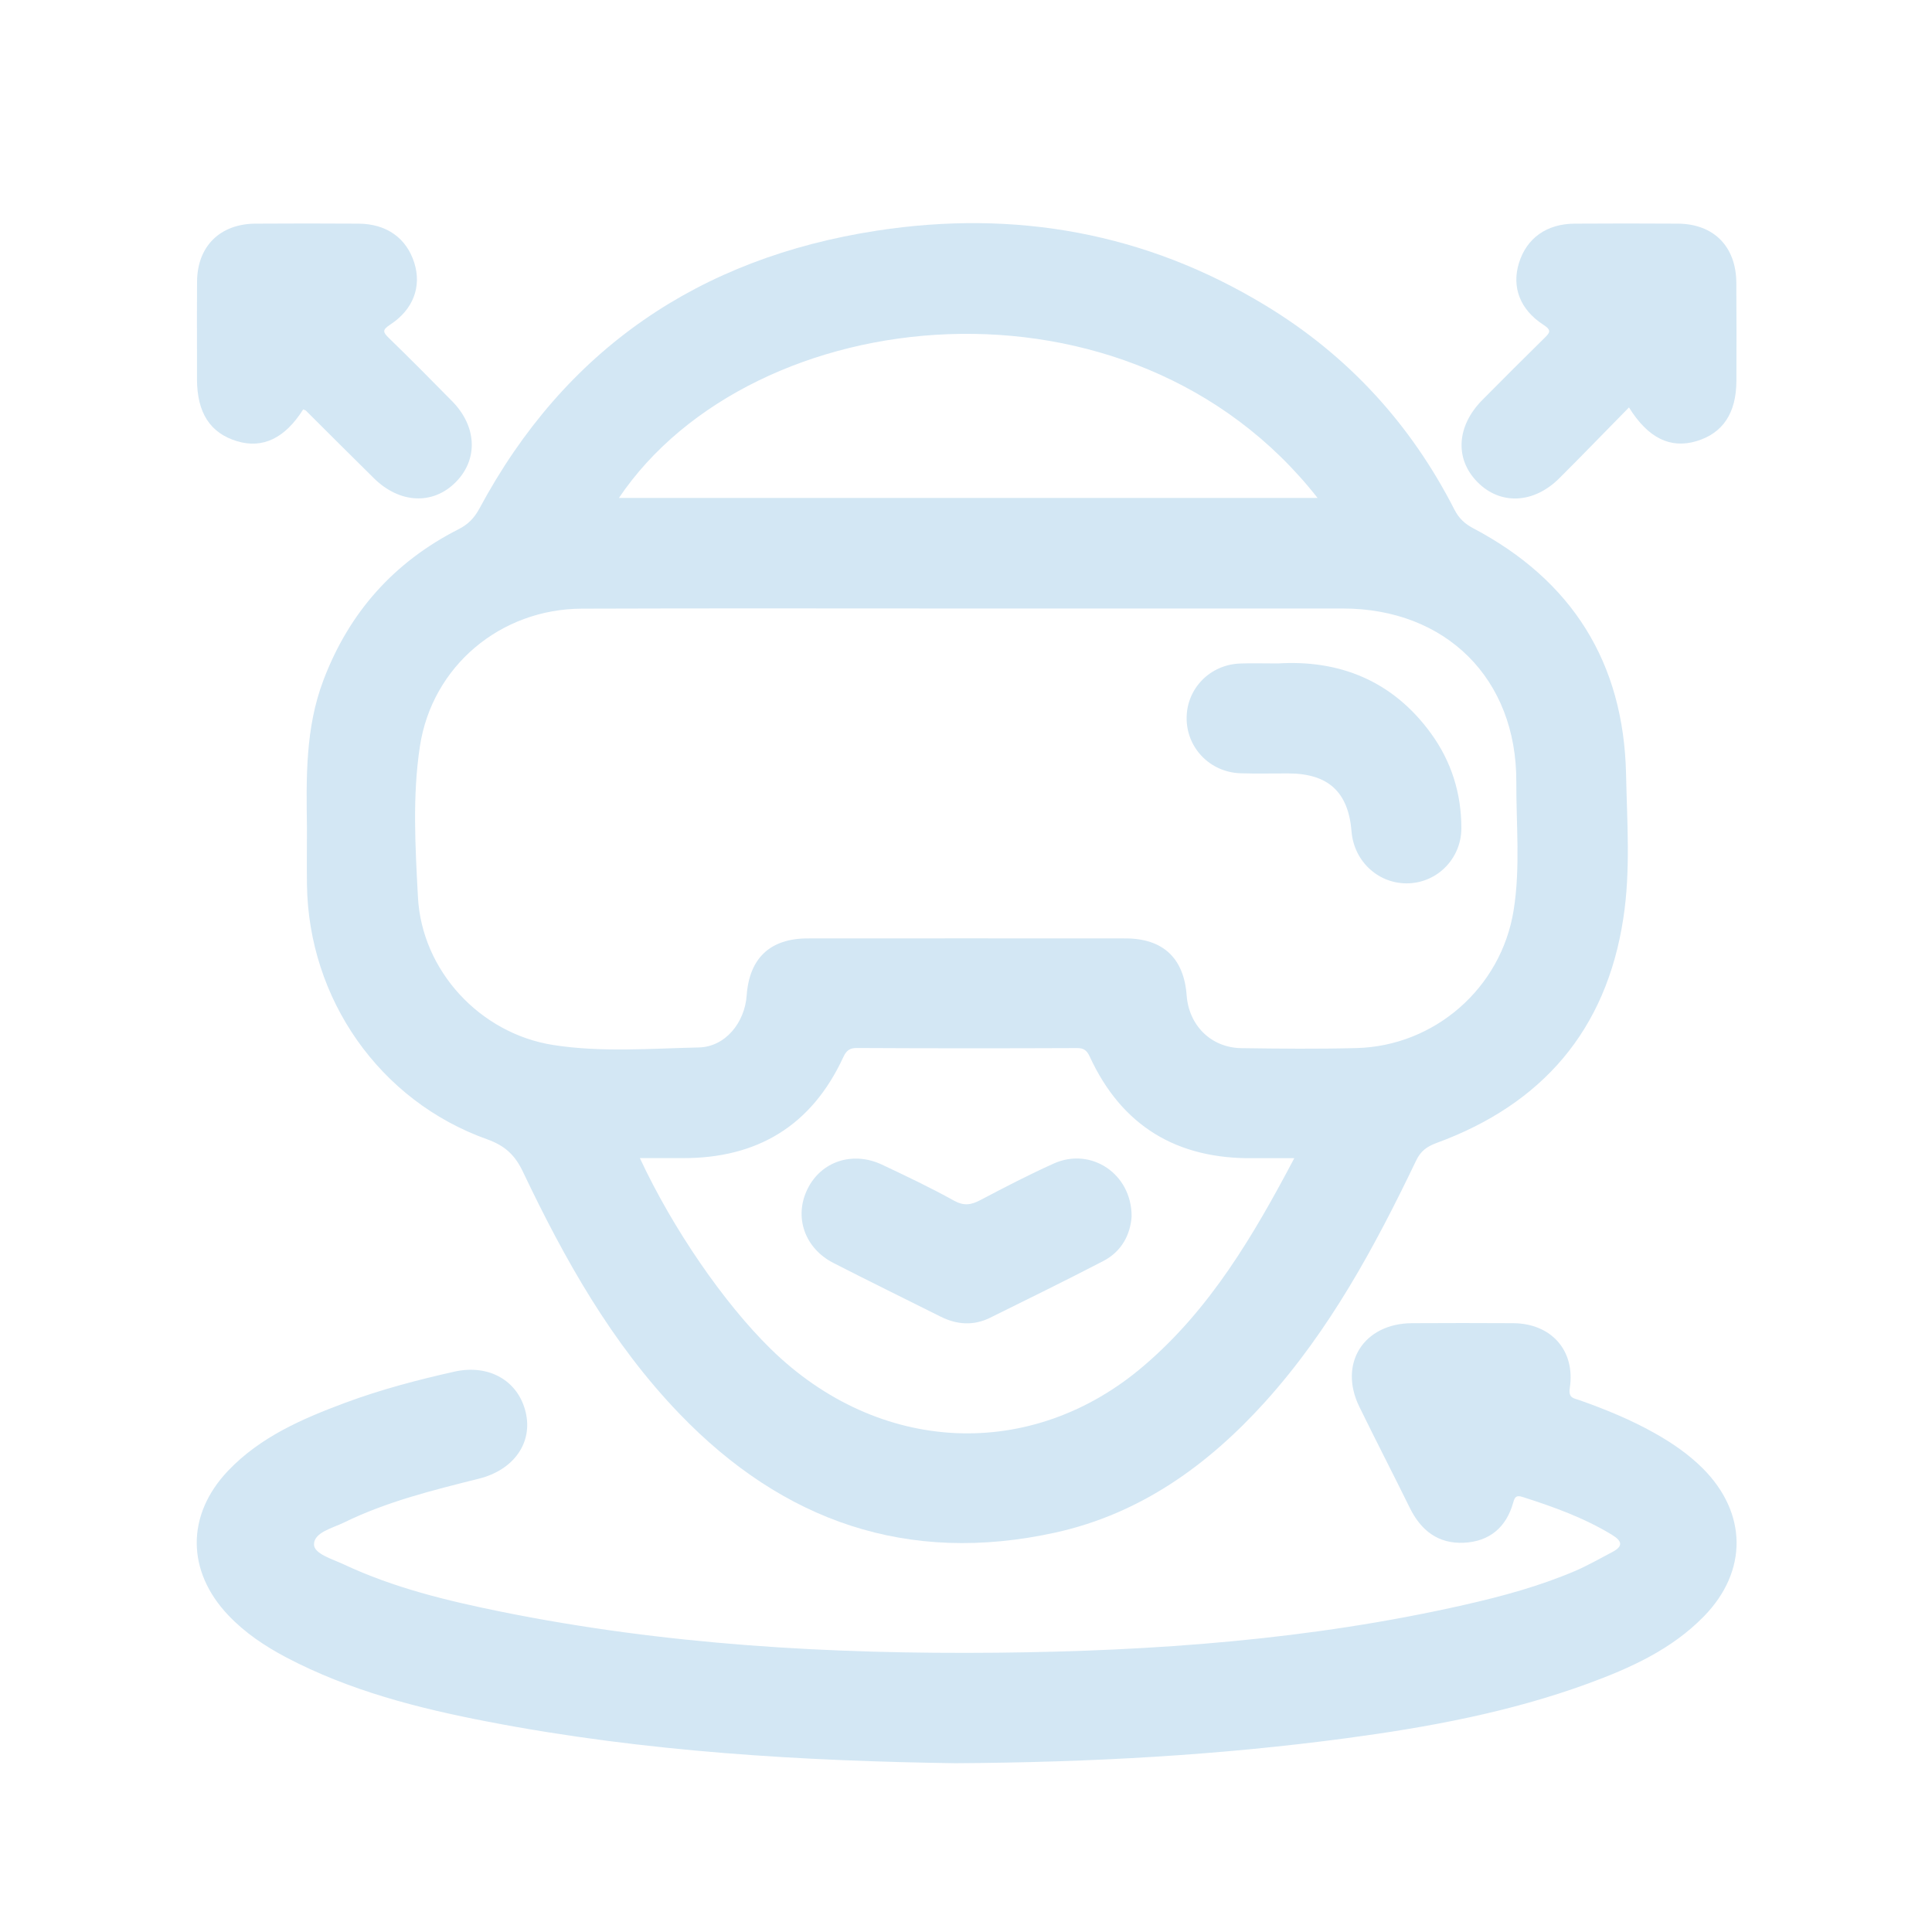<svg width="25" height="25" viewBox="0 0 25 25" fill="none" xmlns="http://www.w3.org/2000/svg">
<path d="M3.972 10.709C3.963 10.064 3.95 9.421 4.185 8.802C4.517 7.925 5.098 7.273 5.932 6.849C6.057 6.786 6.137 6.704 6.204 6.58C7.311 4.516 9.051 3.338 11.345 2.985C13.131 2.71 14.825 3.009 16.381 3.956C17.445 4.602 18.256 5.488 18.821 6.596C18.879 6.708 18.954 6.778 19.064 6.836C20.342 7.51 21.01 8.573 21.041 10.016C21.054 10.637 21.101 11.263 21.006 11.881C20.786 13.331 19.956 14.289 18.589 14.79C18.46 14.838 18.382 14.896 18.323 15.021C17.791 16.131 17.208 17.21 16.377 18.133C15.632 18.959 14.757 19.589 13.654 19.832C11.745 20.251 10.133 19.687 8.794 18.296C7.915 17.384 7.305 16.294 6.766 15.161C6.665 14.95 6.539 14.827 6.305 14.743C4.911 14.247 3.99 12.925 3.972 11.442C3.969 11.198 3.972 10.954 3.972 10.709ZM12.531 7.874C10.864 7.874 9.197 7.87 7.531 7.876C6.477 7.879 5.593 8.619 5.434 9.655C5.335 10.3 5.374 10.958 5.408 11.607C5.458 12.564 6.215 13.374 7.157 13.522C7.782 13.62 8.414 13.568 9.042 13.554C9.383 13.547 9.637 13.236 9.662 12.88C9.697 12.397 9.967 12.143 10.452 12.143C11.822 12.142 13.193 12.142 14.564 12.143C15.048 12.143 15.32 12.398 15.355 12.879C15.384 13.271 15.673 13.558 16.064 13.563C16.56 13.57 17.057 13.575 17.553 13.562C18.564 13.536 19.424 12.786 19.586 11.781C19.675 11.23 19.619 10.672 19.621 10.118C19.627 8.784 18.711 7.875 17.377 7.874C15.761 7.873 14.146 7.873 12.531 7.874ZM16.748 14.987C16.545 14.987 16.382 14.986 16.219 14.987C15.232 15 14.516 14.574 14.1 13.67C14.065 13.595 14.026 13.561 13.937 13.562C12.988 13.566 12.04 13.566 11.091 13.561C10.993 13.56 10.951 13.595 10.912 13.68C10.503 14.565 9.801 14.99 8.831 14.986C8.652 14.986 8.473 14.986 8.28 14.986C8.705 15.899 9.366 16.86 9.972 17.454C11.372 18.827 13.353 18.917 14.806 17.669C15.659 16.939 16.217 15.993 16.748 14.987ZM17.049 6.443C14.629 3.36 9.74 3.876 8.009 6.443C11.01 6.443 14.014 6.443 17.049 6.443Z" fill="#D3E7F4"/>
<path d="M12.365 22.816C10.423 22.788 8.355 22.673 6.312 22.278C5.411 22.105 4.525 21.878 3.704 21.447C3.428 21.301 3.17 21.129 2.954 20.901C2.413 20.331 2.408 19.605 2.949 19.034C3.368 18.593 3.913 18.358 4.469 18.151C4.927 17.981 5.399 17.857 5.875 17.75C6.328 17.647 6.707 17.867 6.803 18.277C6.895 18.67 6.649 19.021 6.197 19.134C5.603 19.283 5.006 19.43 4.452 19.701C4.303 19.774 4.065 19.828 4.063 19.983C4.061 20.106 4.3 20.174 4.446 20.242C5.093 20.546 5.783 20.713 6.478 20.854C8.6 21.284 10.749 21.407 12.907 21.386C14.94 21.365 16.96 21.218 18.948 20.767C19.439 20.656 19.924 20.524 20.387 20.326C20.549 20.256 20.703 20.167 20.86 20.085C21 20.012 20.999 19.946 20.86 19.861C20.497 19.64 20.102 19.498 19.7 19.37C19.619 19.344 19.6 19.374 19.581 19.443C19.491 19.765 19.273 19.947 18.943 19.963C18.611 19.979 18.387 19.805 18.243 19.512C18.028 19.075 17.804 18.642 17.59 18.204C17.316 17.645 17.645 17.125 18.271 17.122C18.708 17.12 19.145 17.119 19.582 17.122C20.074 17.126 20.387 17.476 20.313 17.961C20.293 18.093 20.364 18.092 20.435 18.117C20.77 18.235 21.098 18.369 21.408 18.543C21.635 18.67 21.848 18.816 22.033 19C22.61 19.577 22.619 20.33 22.05 20.914C21.631 21.344 21.098 21.584 20.547 21.786C19.535 22.156 18.481 22.351 17.417 22.493C15.785 22.711 14.145 22.805 12.365 22.816Z" fill="#D3E7F4"/>
<path d="M3.923 5.298C3.687 5.672 3.4 5.808 3.07 5.71C2.72 5.605 2.55 5.343 2.549 4.907C2.549 4.781 2.549 4.655 2.549 4.529C2.549 4.233 2.547 3.937 2.55 3.641C2.554 3.187 2.847 2.897 3.305 2.894C3.749 2.891 4.194 2.891 4.638 2.894C5.001 2.896 5.259 3.079 5.361 3.401C5.457 3.707 5.35 4.005 5.047 4.202C4.942 4.271 4.957 4.3 5.032 4.374C5.308 4.642 5.579 4.915 5.849 5.19C6.171 5.515 6.19 5.942 5.9 6.236C5.605 6.537 5.172 6.518 4.838 6.188C4.543 5.897 4.25 5.604 3.956 5.311C3.952 5.307 3.944 5.307 3.923 5.298Z" fill="#D3E7F4"/>
<path d="M21.079 5.272C20.769 5.587 20.477 5.89 20.179 6.187C19.846 6.52 19.413 6.538 19.117 6.237C18.822 5.937 18.848 5.512 19.182 5.175C19.448 4.907 19.715 4.639 19.984 4.375C20.055 4.305 20.083 4.275 19.972 4.203C19.666 4.005 19.56 3.712 19.655 3.404C19.755 3.081 20.013 2.896 20.377 2.894C20.821 2.891 21.265 2.891 21.709 2.894C22.176 2.896 22.466 3.19 22.468 3.661C22.471 4.083 22.47 4.505 22.469 4.927C22.468 5.345 22.294 5.607 21.95 5.709C21.616 5.808 21.326 5.671 21.079 5.272Z" fill="#D3E7F4"/>
<path d="M16.536 8.585C17.322 8.536 18.017 8.801 18.518 9.492C18.782 9.856 18.91 10.268 18.91 10.716C18.91 11.102 18.61 11.413 18.234 11.43C17.847 11.447 17.521 11.153 17.489 10.76C17.448 10.248 17.188 10.009 16.67 10.008C16.462 10.007 16.255 10.013 16.048 10.006C15.653 9.991 15.35 9.672 15.355 9.285C15.359 8.907 15.658 8.601 16.045 8.586C16.193 8.58 16.341 8.585 16.536 8.585Z" fill="#D3E7F4"/>
<path d="M14.643 15.743C14.627 15.968 14.521 16.191 14.276 16.318C13.791 16.569 13.302 16.81 12.811 17.052C12.598 17.157 12.383 17.143 12.171 17.037C11.709 16.805 11.245 16.579 10.785 16.343C10.41 16.151 10.272 15.745 10.449 15.386C10.624 15.029 11.031 14.892 11.412 15.07C11.725 15.218 12.04 15.367 12.342 15.535C12.473 15.608 12.566 15.592 12.686 15.529C13 15.364 13.315 15.2 13.638 15.055C14.117 14.841 14.646 15.187 14.643 15.743Z" fill="#D3E7F4"/>
</svg>
